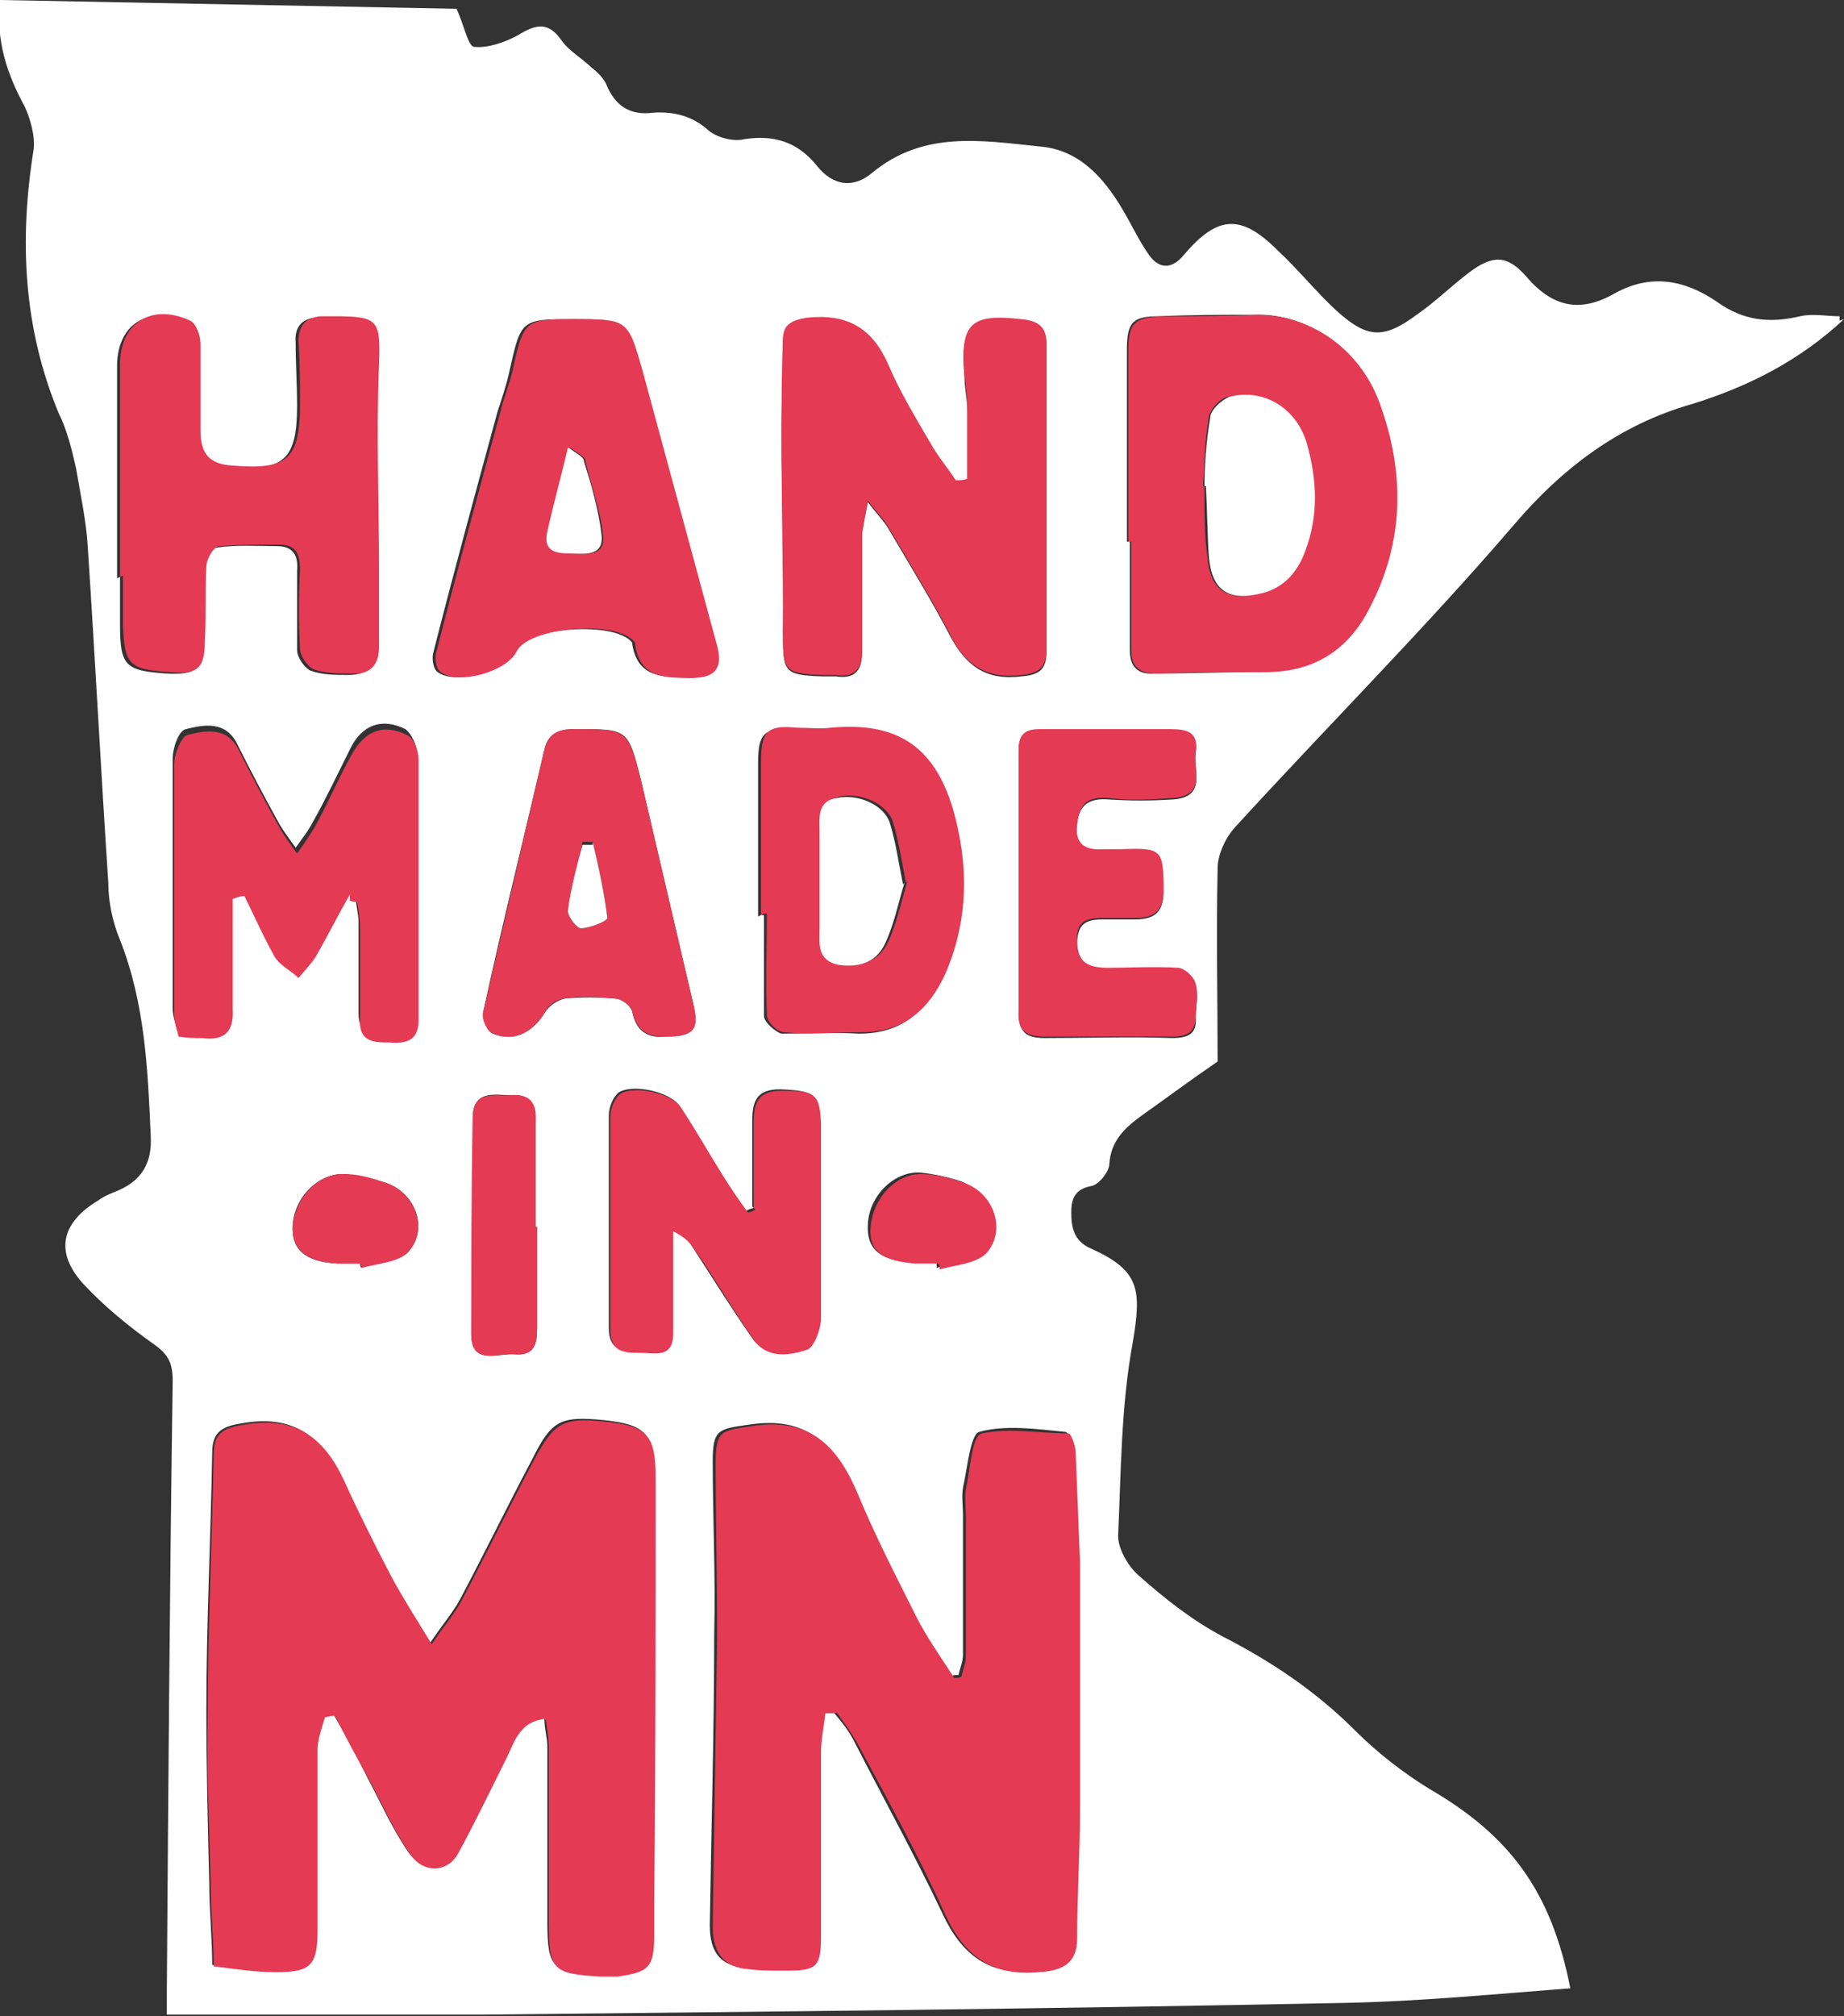 <?xml version="1.0" encoding="UTF-8"?><svg id="Layer_2" xmlns="http://www.w3.org/2000/svg" viewBox="0 0 12.6 13.77"><rect x="0" y="0" width="12.6" height="13.77" fill="#333333" stroke="none"/><defs><style>.cls-1{fill:#e43a54;}.cls-1,.cls-2{stroke-width:0px;}.cls-2{fill:#fff;}</style></defs><g id="About"><path class="cls-2" d="m12.6,2.18c-.3.28-.65.46-1.04.58-.49.14-.88.43-1.22.83-.61.71-1.28,1.38-1.91,2.07-.06.07-.11.18-.11.27-.01.45,0,.9,0,1.32-.19.13-.35.25-.52.37-.11.08-.21.17-.22.33,0,.05-.07.14-.12.15-.11.02-.14.08-.14.18,0,.11.02.2.14.25.33.15.34.28.28.64-.08.43-.08.88-.1,1.32,0,.09.07.21.14.27.18.16.37.31.58.42.33.17.63.37.9.64.15.15.33.29.51.4.55.32.83.7.96,1.36-.52.04-1.03.09-1.55.1-1.97.04-3.93.06-5.9.08-.7,0-1.41,0-2.14,0,0-.05,0-.11,0-.17.01-1.39.02-2.77.04-4.16,0-.12-.03-.18-.13-.25-.17-.12-.34-.26-.48-.41-.2-.22-.15-.42.1-.57.04-.03.09-.05.14-.07.16-.07.23-.19.22-.37-.02-.46-.04-.91-.21-1.34-.05-.12-.08-.26-.08-.39-.05-.76-.09-1.53-.14-2.29-.01-.18-.05-.36-.08-.54-.03-.13-.06-.26-.12-.38-.24-.58-.27-1.18-.17-1.8.01-.09-.02-.2-.06-.29C.05.51-.03.28,0,0c1.05.02,2.1.04,3.12.06.05.11.08.26.12.26.09.01.21-.03.3-.08.13-.08.21-.09.3.04.05.07.14.12.2.18.04.03.08.07.1.11.06.15.16.22.32.2.14-.01.27.02.38.12.06.05.17.08.25.06.2-.03.36.02.49.18.11.14.25.16.38.05.35-.29.75-.22,1.14-.18.27.02.44.21.57.43.06.1.11.21.18.31.07.1.16.1.24,0,.23-.27.39-.28.64-.03.14.13.26.28.4.41.21.19.32.2.55.03.13-.09.24-.2.36-.29.16-.12.26-.12.39.03.18.21.37.25.61.11.24-.13.47-.09.69.06.18.13.36.15.57.1.09-.02.18,0,.27,0v.03ZM3.72,11.74c0,.07.02.13.02.19,0,.4,0,.8,0,1.19,0,.32.03.35.35.37.04,0,.08,0,.12,0,.22-.03.25-.06.25-.28,0-.07,0-.15,0-.22,0-.97,0-1.94.01-2.91,0-.29-.06-.35-.34-.38-.3-.03-.36,0-.49.26-.17.32-.33.65-.5.97-.05.09-.12.17-.2.29-.11-.18-.2-.32-.28-.47-.11-.21-.22-.43-.32-.65-.14-.29-.34-.44-.68-.38-.13.02-.21.05-.21.2-.01.59-.04,1.17-.04,1.76,0,.4.01.79.02,1.19,0,.18.02.37.02.55.15.01.28.03.42.04.24,0,.29-.04.29-.29,0-.41,0-.82,0-1.23,0-.07.03-.15.05-.22.02,0,.04,0,.07-.01.08.14.16.29.23.43.09.17.17.35.28.51.09.13.26.12.33,0,.12-.22.23-.45.34-.67.05-.11.08-.23.25-.25Zm1.92-.04h.06c.05.06.1.12.14.2.2.39.41.77.6,1.17.13.28.32.43.64.39.16-.02.25-.06.26-.23,0-.3.02-.6.02-.9,0-.55,0-1.11,0-1.66,0-.25-.01-.51-.03-.76,0-.05-.03-.13-.05-.13-.2-.02-.41-.05-.59,0-.06.02-.08.25-.11.38-.01.06,0,.13,0,.19,0,.32,0,.63,0,.95,0,.05-.02.09-.03.14-.02,0-.04,0-.05.01-.09-.14-.18-.27-.26-.42-.14-.27-.28-.55-.4-.84-.14-.33-.33-.52-.72-.46-.21.03-.25.03-.25.25,0,.39.02.79.01,1.18,0,.66-.02,1.33-.03,1.99,0,.18.07.28.25.29.08,0,.16.01.24.01.22,0,.25-.02.25-.24,0-.41,0-.83,0-1.25,0-.09.02-.18.03-.27Zm.97-8.42s-.05,0-.08.01c-.06-.08-.12-.16-.17-.25-.1-.18-.21-.36-.29-.54-.11-.25-.28-.35-.56-.32-.11.01-.16.05-.16.15,0,.22-.01.43-.01.65,0,.44.02.89.01,1.33,0,.28,0,.3.27.31.03,0,.06,0,.09,0,.13.02.18-.04.18-.16,0-.27,0-.53,0-.8,0-.06.02-.12.04-.23.07.09.11.13.14.18.14.24.29.48.42.73.11.21.25.31.49.28.11-.01.17-.04.17-.16,0-.7,0-1.4,0-2.11,0-.11-.06-.15-.17-.16-.35-.04-.42.03-.39.38,0,.08.02.16.02.24,0,.16,0,.32,0,.48Zm1.1.42h.01c0,.25,0,.5,0,.74,0,.11.05.17.17.16.24,0,.48-.01.72-.01.34,0,.59-.15.74-.44.23-.44.24-.9.08-1.36-.14-.4-.49-.65-.85-.64-.22,0-.44,0-.66.01-.18,0-.22.04-.22.23,0,.44,0,.87,0,1.31Zm-6.89.24s0,0,0,0c0,.11,0,.22,0,.33,0,.28.04.31.31.33.21.01.25-.02.25-.22,0-.17,0-.33.01-.5,0-.05.05-.13.09-.14.14-.02.28-.01.41-.01.11,0,.15.06.14.17,0,.18,0,.36,0,.54,0,.05.05.12.09.14.08.03.17.03.26.03.12,0,.19-.05.19-.18,0-.18,0-.36,0-.54,0-.46-.01-.93,0-1.39.01-.3,0-.33-.3-.33-.03,0-.07,0-.1,0-.1,0-.16.06-.15.17,0,.14.01.29.01.43,0,.37-.09.45-.46.42-.16-.01-.22-.08-.22-.24,0-.2,0-.39,0-.59,0-.05-.03-.14-.07-.16-.26-.12-.48.01-.48.3,0,.48,0,.97,0,1.45Zm3.1-1.76c-.36,0-.36,0-.44.36-.02.09-.05.18-.08.27-.15.55-.3,1.1-.44,1.65-.01.04,0,.11.03.13.12.09.45,0,.52-.14.08-.17.7-.21.81-.06,0,0,0,0,0,.01.04.24.22.22.39.23.16,0,.21-.07.17-.22-.17-.63-.33-1.26-.51-1.88-.1-.35-.1-.35-.47-.35Zm-1.54,3.93s.03,0,.05.01c0,.06.02.12.02.18,0,.21,0,.42,0,.62,0,.16.1.16.2.16.1,0,.2,0,.2-.15,0-.59,0-1.19,0-1.78,0-.06-.04-.14-.08-.17-.16-.08-.3-.03-.38.14-.08.16-.16.33-.25.49-.03.06-.07.11-.12.18-.05-.07-.08-.11-.11-.16-.1-.18-.2-.37-.29-.55-.08-.16-.23-.13-.35-.1-.05.01-.09.13-.09.2,0,.57,0,1.14,0,1.71,0,.05.02.1.03.15.06,0,.11,0,.16.01.16.02.23-.03.21-.2-.01-.14,0-.28,0-.42,0-.11,0-.22,0-.33.03,0,.05-.01.08-.02.07.14.13.29.21.42.03.06.1.1.16.14.04-.05.09-.09.12-.15.08-.14.16-.28.23-.42Zm2.77,2.14s-.04.01-.05.02c-.06-.08-.12-.17-.17-.25-.1-.15-.19-.31-.29-.47-.06-.09-.31-.15-.41-.09-.04.03-.07.1-.07.16,0,.48,0,.97,0,1.45,0,.16.1.16.21.16.1,0,.22.04.22-.13,0-.18,0-.36,0-.54,0-.05,0-.11,0-.16.08.03.12.08.15.13.13.2.26.41.4.61.09.13.24.11.36.07.05-.02.1-.15.1-.22,0-.44,0-.89,0-1.33,0-.19-.04-.21-.27-.22-.16,0-.19.08-.19.22,0,.19,0,.39,0,.58Zm.05-2h.02c0,.23,0,.46,0,.69,0,.04.08.11.12.12.18,0,.36-.01.53,0,.29,0,.46-.15.57-.4.16-.37.17-.75.05-1.13-.13-.43-.39-.59-.83-.55-.08,0-.16,0-.24,0-.2-.01-.24.03-.24.23,0,.35,0,.7,0,1.05Zm1.76-.22s0,0,0,0c0,.29,0,.59,0,.88,0,.14.05.18.18.18.29,0,.58-.01.87,0,.11,0,.17-.03.16-.14,0-.07.02-.15,0-.22-.01-.05-.08-.11-.12-.11-.16-.01-.32,0-.48,0-.11,0-.2-.03-.21-.17,0-.14.06-.17.17-.17.07,0,.15,0,.22,0,.13,0,.2-.04.2-.19,0-.27-.02-.29-.29-.28-.04,0-.08,0-.12,0-.13,0-.2-.04-.18-.18.01-.12.07-.18.21-.17.15.01.3.01.45,0,.23-.02.13-.2.15-.32.02-.13-.07-.15-.17-.15-.3,0-.6,0-.9,0-.12,0-.14.05-.14.15,0,.3,0,.6,0,.9Zm-2.41,1.05c.19,0,.22-.05.19-.21-.12-.51-.24-1.03-.36-1.54-.09-.36-.09-.35-.46-.35-.11,0-.18.04-.2.14-.14.6-.29,1.2-.42,1.8,0,.04.03.13.07.14.14.06.27-.01.35-.14.03-.05.09-.09.14-.1.11-.01.23-.01.34,0,.05,0,.11.05.12.09.03.16.14.18.23.17Zm-.89,1.3s0,0,0,0c0-.24,0-.47,0-.71,0-.13-.04-.2-.17-.19-.11,0-.26-.04-.26.16,0,.49-.01.98-.01,1.47,0,.22.18.13.3.14.13.01.15-.07.15-.18,0-.23,0-.46,0-.69Zm-1.2.25s0,.02.01.03c.11-.04.25-.04.32-.11.14-.16.05-.4-.15-.47-.09-.03-.18-.05-.27-.06-.18-.02-.36.15-.37.35-.01.16.08.25.31.26.05,0,.1,0,.16,0Zm3.94,0s0,.02,0,.03c.11-.04.25-.04.32-.11.14-.15.05-.4-.15-.48-.09-.03-.18-.05-.27-.06-.18-.02-.36.15-.37.35-.01.17.08.25.3.26.05,0,.1,0,.16,0Z"/><path class="cls-1" d="m3.72,11.74c-.16.02-.2.14-.25.25-.11.22-.22.45-.34.67-.07.13-.24.14-.33,0-.11-.16-.19-.34-.28-.51-.08-.14-.16-.29-.23-.43-.02,0-.04,0-.07.01-.02.07-.05.15-.05.22,0,.41,0,.82,0,1.23,0,.25-.05.29-.29.29-.13,0-.26-.02-.42-.04,0-.19-.02-.37-.02-.55-.01-.4-.03-.79-.02-1.19,0-.59.03-1.17.04-1.76,0-.15.08-.18.21-.2.34-.06.54.08.68.38.1.22.21.44.32.65.08.15.17.29.28.47.08-.12.15-.2.2-.29.17-.32.33-.65.5-.97.14-.26.2-.29.49-.26.28.03.34.09.34.38,0,.97,0,1.94-.01,2.91,0,.07,0,.15,0,.22,0,.22-.04.25-.25.28-.04,0-.08,0-.12,0-.32-.02-.35-.04-.35-.37,0-.4,0-.8,0-1.19,0-.06-.01-.12-.02-.19Z"/><path class="cls-1" d="m5.64,11.7c-.01.09-.03.18-.03.27,0,.42,0,.83,0,1.25,0,.22-.03.24-.25.24-.08,0-.16,0-.24-.01-.17-.01-.25-.11-.25-.29.01-.66.02-1.33.03-1.99,0-.39-.01-.79-.01-1.18,0-.22.04-.22.25-.25.39-.06.58.13.72.46.12.29.26.56.4.84.07.14.17.28.26.42.02,0,.04,0,.05-.01.01-.05.03-.09.03-.14,0-.32,0-.63,0-.95,0-.06-.01-.13,0-.19.03-.13.04-.37.11-.38.19-.04.39,0,.59,0,.02,0,.05.09.05.13.01.25.02.51.03.76,0,.55,0,1.11,0,1.66,0,.3-.02.6-.02.9,0,.17-.1.22-.26.23-.32.03-.51-.11-.64-.39-.18-.4-.39-.78-.6-1.17-.04-.07-.09-.14-.14-.21h-.06Z"/><path class="cls-1" d="m6.61,3.28c0-.16,0-.32,0-.48,0-.08-.01-.16-.02-.24-.03-.35.04-.42.39-.38.11.01.17.05.17.16,0,.7,0,1.4,0,2.11,0,.12-.07.15-.17.16-.24.03-.39-.07-.49-.28-.13-.25-.28-.49-.42-.73-.03-.05-.07-.09-.14-.18-.02.11-.03.17-.04.23,0,.27,0,.53,0,.8,0,.12-.05.18-.18.16-.03,0-.06,0-.09,0-.27-.01-.27-.03-.27-.31,0-.44-.01-.89-.01-1.33,0-.22,0-.43.01-.65,0-.1.05-.13.16-.15.28-.03.45.07.56.32.08.19.19.37.29.54.05.09.12.17.17.25.03,0,.05,0,.08-.01Z"/><path class="cls-1" d="m7.71,3.7c0-.44,0-.87,0-1.31,0-.18.04-.22.22-.23.22,0,.44,0,.66-.01.37,0,.72.24.85.64.16.46.15.92-.08,1.36-.15.3-.4.45-.74.44-.24,0-.48,0-.72.01-.12,0-.17-.05-.17-.16,0-.25,0-.5,0-.74h-.01Zm.52-.38c0,.2,0,.34.02.48.02.24.14.31.37.25.16-.04.24-.15.29-.29.09-.24.09-.49.01-.73-.07-.24-.28-.37-.53-.32-.05.01-.12.08-.13.14-.03.17-.03.34-.04.47Z"/><path class="cls-1" d="m.82,3.94c0-.48,0-.97,0-1.45,0-.29.22-.42.48-.3.04.02.07.1.07.16,0,.2,0,.39,0,.59,0,.16.06.23.22.24.37.03.46-.04.46-.42,0-.14,0-.29-.01-.43,0-.11.05-.16.15-.17.03,0,.07,0,.1,0,.3,0,.31.03.3.33-.02.46,0,.93,0,1.39,0,.18,0,.36,0,.54,0,.13-.07.19-.19.18-.09,0-.18,0-.26-.03-.04-.02-.09-.09-.09-.14-.01-.18-.01-.36,0-.54,0-.11-.03-.17-.14-.17-.14,0-.28,0-.41.01-.04,0-.09.09-.09.14-.01.17,0,.33-.01.5,0,.2-.05.24-.25.22-.27-.02-.3-.05-.31-.33,0-.11,0-.22,0-.33,0,0,0,0,0,0Z"/><path class="cls-1" d="m3.92,2.18c.37,0,.37,0,.47.35.17.63.34,1.25.51,1.88.04.15-.01.22-.17.22-.17,0-.36.01-.39-.23,0,0,0-.01,0-.01-.11-.16-.73-.11-.81.06-.07.14-.4.23-.52.14-.03-.02-.04-.09-.03-.13.14-.55.29-1.1.44-1.65.02-.09.06-.18.08-.27.08-.36.08-.36.44-.36Zm-.03.88c-.05.21-.09.39-.14.57-.03.13.05.15.15.15.1,0,.24.03.22-.13-.02-.17-.08-.33-.12-.5,0-.03-.05-.05-.1-.09Z"/><path class="cls-1" d="m2.39,6.11c-.08.14-.15.28-.23.42-.03.05-.08.1-.12.15-.05-.05-.12-.08-.16-.14-.08-.14-.14-.28-.21-.42-.03,0-.05.01-.08.02,0,.11,0,.22,0,.33,0,.14,0,.28,0,.42.01.16-.06.22-.21.2-.05,0-.1,0-.16-.01-.01-.05-.03-.1-.03-.15,0-.57,0-1.14,0-1.71,0-.07.05-.19.09-.2.12-.03.27-.06.35.1.09.18.19.37.29.55.03.05.06.09.11.16.05-.07.09-.13.12-.18.09-.16.16-.33.25-.49.09-.17.22-.22.38-.14.05.02.08.11.08.17,0,.59,0,1.19,0,1.78,0,.14-.09.16-.2.15-.1,0-.21,0-.2-.16,0-.21,0-.42,0-.62,0-.06-.01-.12-.02-.18-.02,0-.03,0-.05-.01Z"/><path class="cls-1" d="m5.15,8.25c0-.19,0-.39,0-.58,0-.14.03-.22.19-.22.23,0,.26.02.27.22,0,.44,0,.89,0,1.33,0,.08-.05.21-.1.22-.12.04-.27.06-.36-.07-.14-.2-.26-.41-.4-.61-.03-.05-.07-.09-.15-.13,0,.05,0,.11,0,.16,0,.18,0,.36,0,.54,0,.17-.13.13-.22.13-.11,0-.21,0-.21-.16,0-.48,0-.97,0-1.45,0-.06.03-.13.07-.16.1-.06.35,0,.41.09.1.15.19.31.29.47.05.08.11.17.17.25.02,0,.04-.01.05-.02Z"/><path class="cls-1" d="m5.2,6.25c0-.35,0-.7,0-1.05,0-.2.04-.25.24-.23.08,0,.16.01.24,0,.44-.04.7.12.83.55.11.38.11.76-.05,1.13-.11.24-.28.4-.57.4-.18,0-.36.02-.53,0-.05,0-.12-.07-.12-.12-.01-.23,0-.46,0-.69h-.02Zm.99-.22c-.03-.16-.05-.29-.09-.42-.04-.12-.22-.2-.36-.17-.14.03-.11.14-.12.23,0,.22,0,.45,0,.67,0,.1-.02.22.13.24.14.03.26-.02.32-.15.06-.13.09-.28.13-.41Z"/><path class="cls-1" d="m6.96,6.03c0-.3,0-.6,0-.9,0-.09.02-.15.14-.15.3,0,.6,0,.9,0,.11,0,.19.02.17.15-.02.12.08.3-.15.32-.15.01-.3.02-.45,0-.14-.01-.19.04-.21.17-.02.14.05.19.18.18.04,0,.08,0,.12,0,.28-.01.29,0,.29.28,0,.15-.07.19-.2.19-.07,0-.15,0-.22,0-.12,0-.18.03-.17.17,0,.14.09.17.21.17.16,0,.32-.01.48,0,.04,0,.11.06.12.11.02.07,0,.15,0,.22,0,.11-.06.14-.16.14-.29,0-.58,0-.87,0-.13,0-.19-.04-.18-.18,0-.29,0-.59,0-.88,0,0,0,0,0,0Z"/><path class="cls-1" d="m4.55,7.08c-.09,0-.19-.01-.23-.17,0-.04-.08-.09-.12-.09-.11-.01-.23-.02-.34,0-.05,0-.12.05-.14.1-.08.13-.21.2-.35.14-.04-.01-.08-.1-.07-.14.14-.6.28-1.2.42-1.8.03-.11.09-.14.2-.14.37,0,.37,0,.46.35.12.51.24,1.03.36,1.54.04.16,0,.21-.19.21Zm-.5-1.33h-.07c-.03.16-.07.31-.1.47,0,.04.06.12.09.12.06,0,.18-.05.18-.07-.02-.18-.06-.35-.1-.52Z"/><path class="cls-1" d="m3.67,8.38c0,.23,0,.46,0,.69,0,.11-.02.19-.15.18-.12-.01-.3.08-.3-.14,0-.49,0-.98.01-1.47,0-.2.14-.15.26-.16.14-.01.18.06.17.19,0,.24,0,.47,0,.71,0,0,0,0,0,0Z"/><path class="cls-1" d="m2.47,8.63c-.05,0-.1,0-.16,0-.22-.01-.32-.1-.31-.26.02-.2.19-.37.37-.35.09,0,.18.03.27.06.2.07.29.32.15.47-.06.07-.21.08-.32.11,0-.01,0-.02-.01-.03Z"/><path class="cls-1" d="m6.41,8.63c-.05,0-.1,0-.16,0-.23-.02-.32-.09-.3-.26.02-.2.19-.37.37-.35.09,0,.18.03.27.06.2.07.29.32.15.48-.07.07-.21.08-.32.11,0-.01,0-.02,0-.03Z"/><path class="cls-2" d="m8.23,3.32c0-.12.01-.3.04-.47,0-.05.08-.12.13-.14.24-.06.46.08.53.32.07.25.08.49-.01.73-.05.14-.14.25-.29.29-.23.06-.35-.01-.37-.25-.01-.14-.01-.29-.02-.48Z"/><path class="cls-2" d="m3.89,3.06c.05.04.1.06.1.09.05.16.1.33.12.5.02.16-.13.13-.22.13-.1,0-.18-.02-.15-.15.04-.18.09-.36.14-.57Z"/><path class="cls-2" d="m6.18,6.03c-.04.13-.07.28-.13.41-.06.13-.17.17-.32.15-.15-.03-.13-.15-.13-.24,0-.22,0-.45,0-.67,0-.09-.02-.21.12-.23.15-.03.32.05.36.17.04.13.06.27.09.42Z"/><path class="cls-2" d="m4.05,5.75c.04.17.08.35.1.52,0,.02-.12.07-.18.07-.03,0-.09-.08-.09-.12.02-.15.06-.3.1-.45h.07Z"/></g></svg>